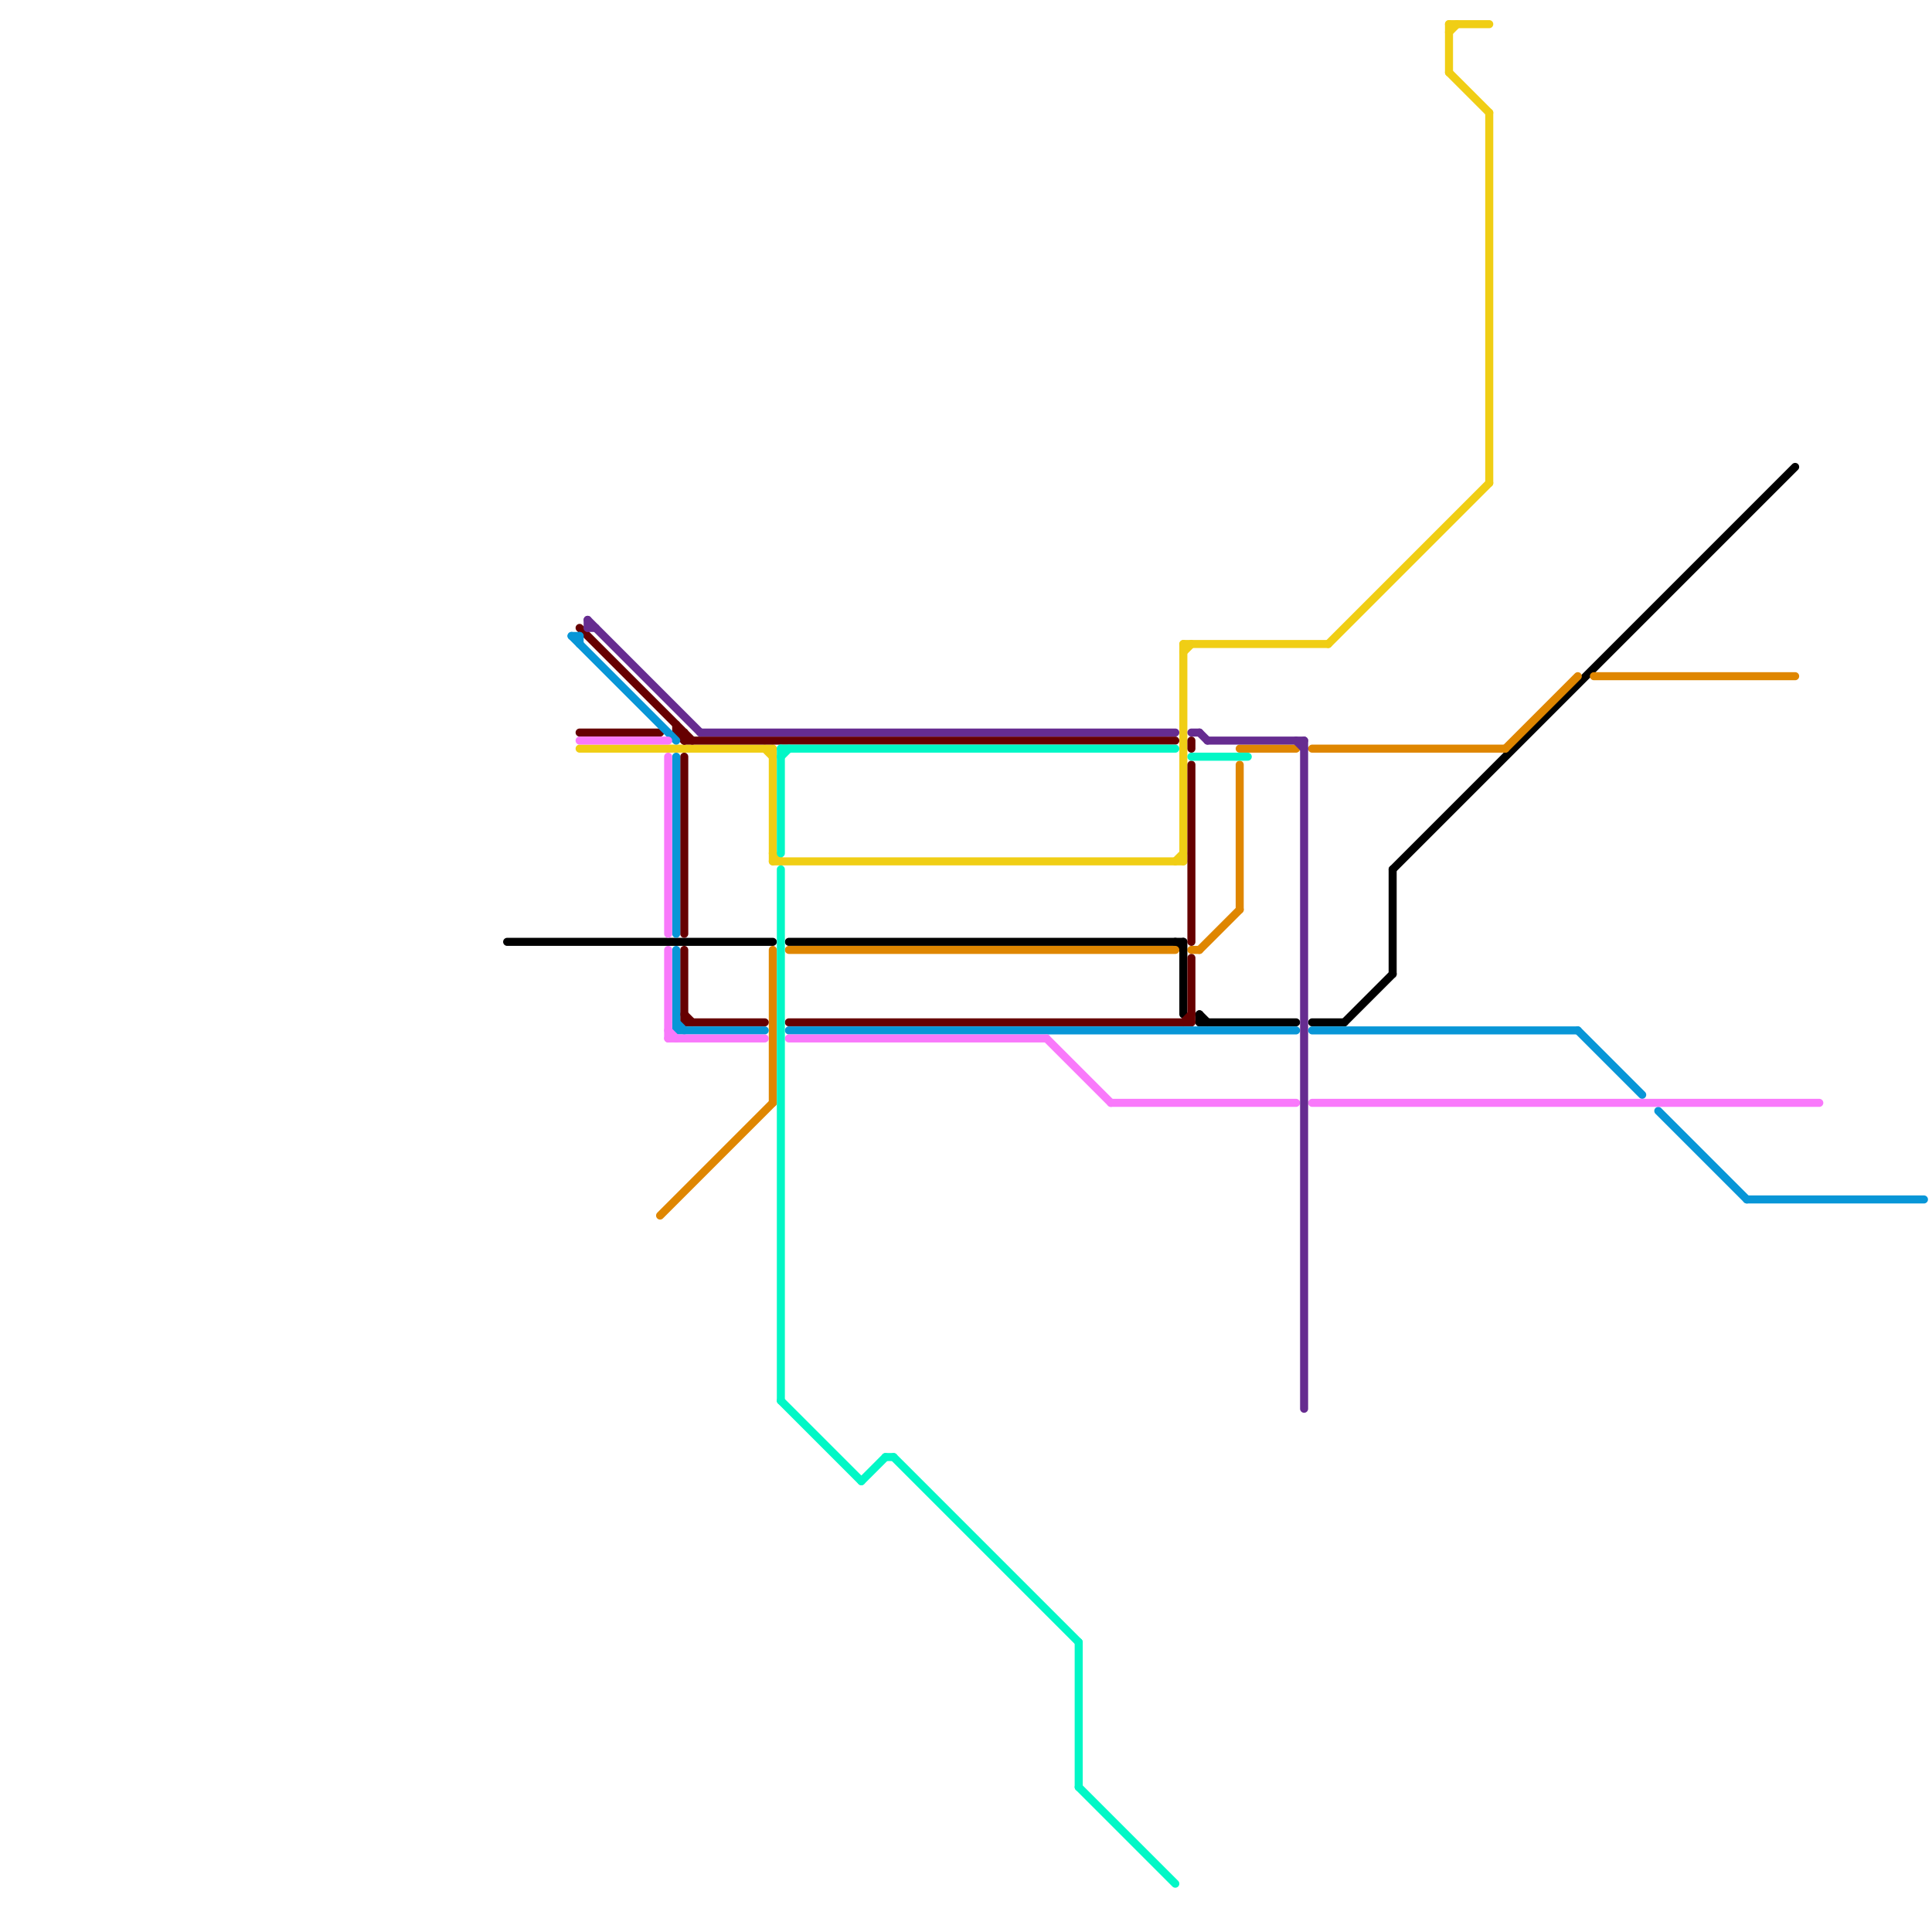 
<svg version="1.1" xmlns="http://www.w3.org/2000/svg" viewBox="0 0 240 240">
<style>line { stroke-width: 1; fill: none; stroke-linecap: round; stroke-linejoin: round; } .c0 { stroke: #f0ce15 } .c1 { stroke: #000000 } .c2 { stroke: #df8600 } .c3 { stroke: #660000 } .c4 { stroke: #0896d7 } .c5 { stroke: #f979fb } .c6 { stroke: #02f7c6 } .c7 { stroke: #662c90 }</style><line class="c0" x1="165" y1="80" x2="185" y2="60"/><line class="c0" x1="96" y1="93" x2="96" y2="107"/><line class="c0" x1="180" y1="3" x2="180" y2="9"/><line class="c0" x1="72" y1="93" x2="96" y2="93"/><line class="c0" x1="180" y1="3" x2="185" y2="3"/><line class="c0" x1="96" y1="106" x2="97" y2="107"/><line class="c0" x1="147" y1="80" x2="147" y2="107"/><line class="c0" x1="95" y1="93" x2="96" y2="94"/><line class="c0" x1="180" y1="4" x2="181" y2="3"/><line class="c0" x1="180" y1="9" x2="185" y2="14"/><line class="c0" x1="185" y1="14" x2="185" y2="60"/><line class="c0" x1="96" y1="107" x2="147" y2="107"/><line class="c0" x1="146" y1="107" x2="147" y2="106"/><line class="c0" x1="147" y1="80" x2="165" y2="80"/><line class="c0" x1="147" y1="81" x2="148" y2="80"/><line class="c1" x1="146" y1="117" x2="147" y2="118"/><line class="c1" x1="149" y1="126" x2="150" y2="127"/><line class="c1" x1="63" y1="117" x2="96" y2="117"/><line class="c1" x1="98" y1="117" x2="147" y2="117"/><line class="c1" x1="147" y1="117" x2="147" y2="126"/><line class="c1" x1="149" y1="126" x2="149" y2="127"/><line class="c1" x1="163" y1="127" x2="167" y2="127"/><line class="c1" x1="167" y1="127" x2="173" y2="121"/><line class="c1" x1="173" y1="108" x2="223" y2="58"/><line class="c1" x1="173" y1="108" x2="173" y2="121"/><line class="c1" x1="149" y1="127" x2="161" y2="127"/><line class="c2" x1="96" y1="118" x2="96" y2="137"/><line class="c2" x1="163" y1="93" x2="187" y2="93"/><line class="c2" x1="82" y1="151" x2="96" y2="137"/><line class="c2" x1="198" y1="84" x2="223" y2="84"/><line class="c2" x1="154" y1="93" x2="161" y2="93"/><line class="c2" x1="154" y1="95" x2="154" y2="113"/><line class="c2" x1="148" y1="118" x2="149" y2="118"/><line class="c2" x1="149" y1="118" x2="154" y2="113"/><line class="c2" x1="98" y1="118" x2="146" y2="118"/><line class="c2" x1="187" y1="93" x2="196" y2="84"/><line class="c3" x1="72" y1="91" x2="82" y2="91"/><line class="c3" x1="148" y1="95" x2="148" y2="117"/><line class="c3" x1="85" y1="92" x2="146" y2="92"/><line class="c3" x1="85" y1="91" x2="85" y2="92"/><line class="c3" x1="148" y1="92" x2="148" y2="93"/><line class="c3" x1="85" y1="127" x2="95" y2="127"/><line class="c3" x1="98" y1="127" x2="148" y2="127"/><line class="c3" x1="84" y1="90" x2="84" y2="91"/><line class="c3" x1="85" y1="118" x2="85" y2="127"/><line class="c3" x1="147" y1="127" x2="148" y2="126"/><line class="c3" x1="84" y1="91" x2="85" y2="91"/><line class="c3" x1="72" y1="78" x2="86" y2="92"/><line class="c3" x1="85" y1="126" x2="86" y2="127"/><line class="c3" x1="85" y1="94" x2="85" y2="116"/><line class="c3" x1="148" y1="119" x2="148" y2="127"/><line class="c3" x1="84" y1="91" x2="85" y2="92"/><line class="c4" x1="84" y1="127" x2="85" y2="128"/><line class="c4" x1="71" y1="79" x2="84" y2="92"/><line class="c4" x1="84" y1="128" x2="95" y2="128"/><line class="c4" x1="217" y1="149" x2="239" y2="149"/><line class="c4" x1="84" y1="118" x2="84" y2="128"/><line class="c4" x1="196" y1="128" x2="204" y2="136"/><line class="c4" x1="206" y1="138" x2="217" y2="149"/><line class="c4" x1="98" y1="128" x2="161" y2="128"/><line class="c4" x1="163" y1="128" x2="196" y2="128"/><line class="c4" x1="72" y1="79" x2="72" y2="80"/><line class="c4" x1="84" y1="94" x2="84" y2="116"/><line class="c4" x1="71" y1="79" x2="72" y2="79"/><line class="c5" x1="83" y1="94" x2="83" y2="116"/><line class="c5" x1="138" y1="137" x2="161" y2="137"/><line class="c5" x1="98" y1="129" x2="130" y2="129"/><line class="c5" x1="83" y1="118" x2="83" y2="129"/><line class="c5" x1="83" y1="128" x2="84" y2="129"/><line class="c5" x1="130" y1="129" x2="138" y2="137"/><line class="c5" x1="72" y1="92" x2="83" y2="92"/><line class="c5" x1="83" y1="129" x2="95" y2="129"/><line class="c5" x1="163" y1="137" x2="226" y2="137"/><line class="c6" x1="111" y1="181" x2="134" y2="204"/><line class="c6" x1="107" y1="184" x2="110" y2="181"/><line class="c6" x1="97" y1="174" x2="107" y2="184"/><line class="c6" x1="110" y1="181" x2="111" y2="181"/><line class="c6" x1="97" y1="93" x2="146" y2="93"/><line class="c6" x1="134" y1="222" x2="146" y2="234"/><line class="c6" x1="97" y1="93" x2="97" y2="106"/><line class="c6" x1="97" y1="108" x2="97" y2="174"/><line class="c6" x1="134" y1="204" x2="134" y2="222"/><line class="c6" x1="97" y1="94" x2="98" y2="93"/><line class="c6" x1="148" y1="94" x2="155" y2="94"/><line class="c7" x1="161" y1="92" x2="162" y2="93"/><line class="c7" x1="150" y1="92" x2="162" y2="92"/><line class="c7" x1="73" y1="77" x2="87" y2="91"/><line class="c7" x1="149" y1="91" x2="150" y2="92"/><line class="c7" x1="73" y1="77" x2="73" y2="78"/><line class="c7" x1="73" y1="78" x2="74" y2="78"/><line class="c7" x1="148" y1="91" x2="149" y2="91"/><line class="c7" x1="162" y1="92" x2="162" y2="175"/><line class="c7" x1="87" y1="91" x2="146" y2="91"/>


</svg>

